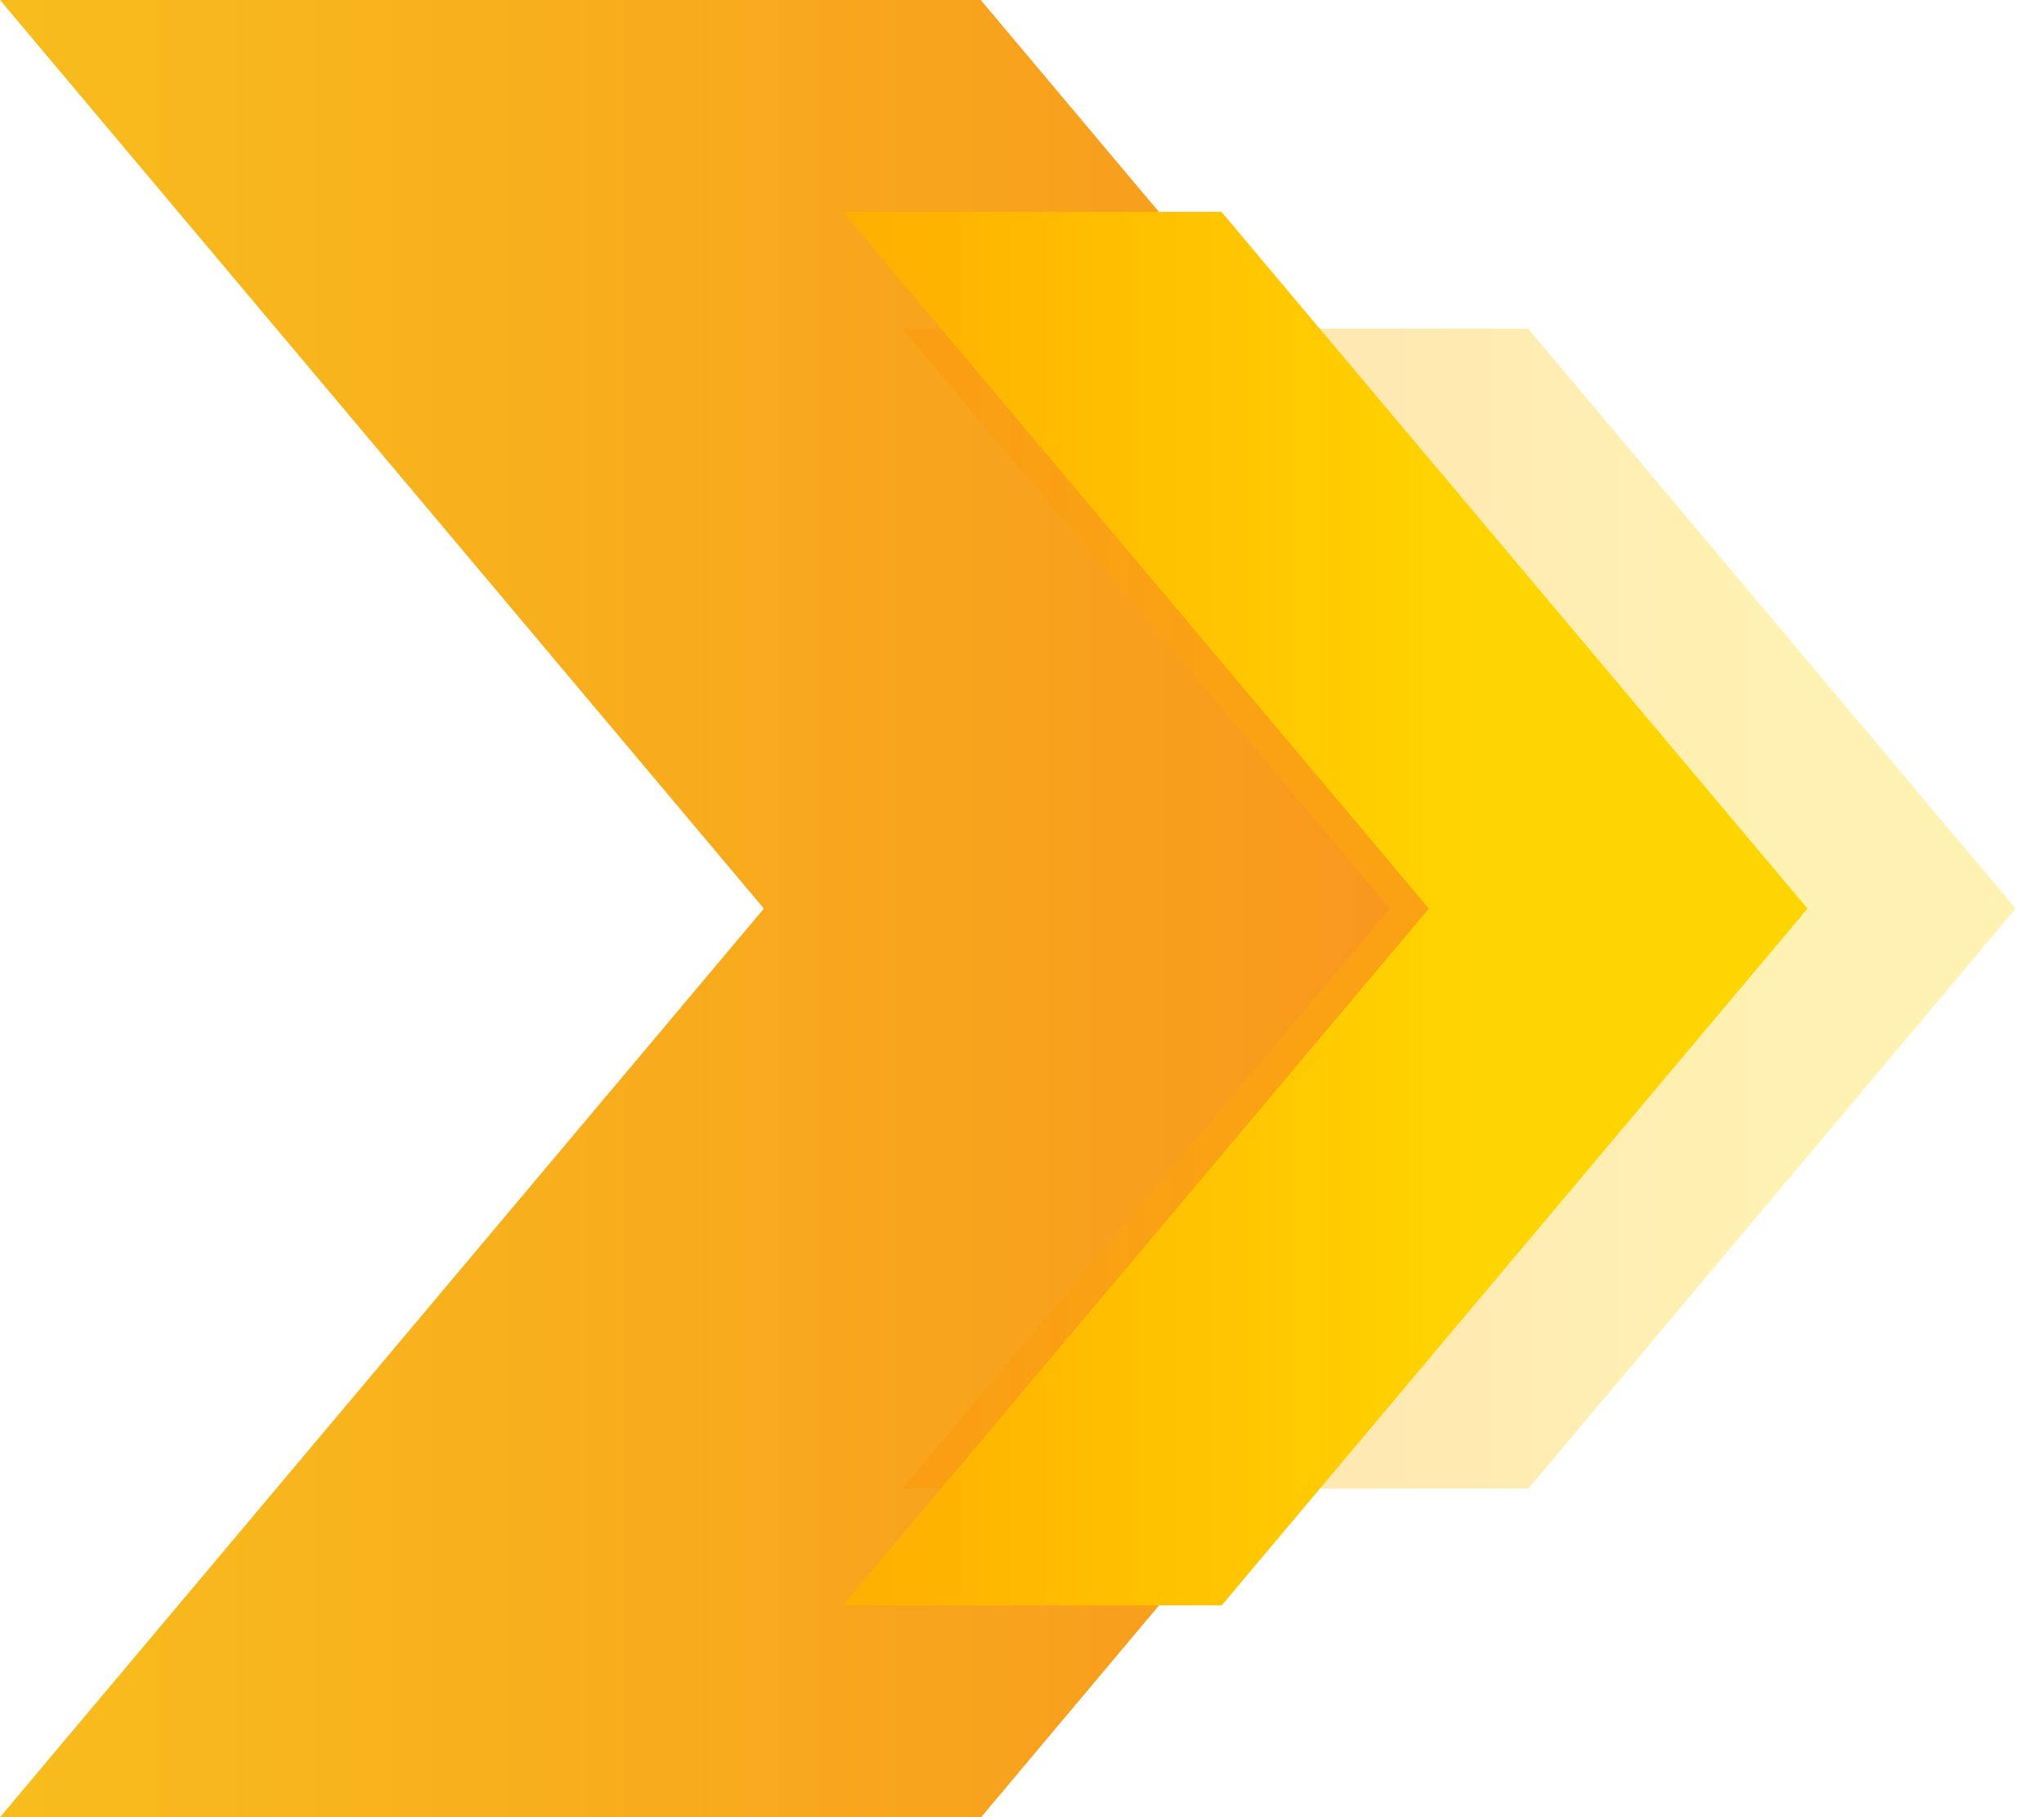 <svg width="45" height="40" viewBox="0 0 45 40" fill="none" xmlns="http://www.w3.org/2000/svg">
<g id="Group_1520" clip-path="url(#clip0_350_1642)">
<path id="Path 4729" d="M38.408 20L21.6 40H0L16.817 20L0 0H21.592L38.408 20Z" fill="url(#paint0_linear_350_1642)"/>
<path id="Path 4730" opacity="0.3" d="M44.376 20L33.649 32.766H19.863L30.598 20L19.863 7.234H33.643L44.376 20Z" fill="url(#paint1_linear_350_1642)"/>
<path id="Path 4731" d="M39.793 20L26.898 35.337H18.555L31.458 20L18.555 4.663H26.891L39.793 20Z" fill="url(#paint2_linear_350_1642)"/>
</g>
<defs>
<linearGradient id="paint0_linear_350_1642" x1="33.723" y1="40" x2="-1.114" y2="40" gradientUnits="userSpaceOnUse">
<stop stop-color="#F8951D"/>
<stop offset="1" stop-color="#F8BE1D"/>
</linearGradient>
<linearGradient id="paint1_linear_350_1642" x1="10.155" y1="20" x2="38.811" y2="20" gradientUnits="userSpaceOnUse">
<stop stop-color="#FF6F00"/>
<stop offset="1" stop-color="#FFD500"/>
</linearGradient>
<linearGradient id="paint2_linear_350_1642" x1="-4.489" y1="20" x2="32.636" y2="20" gradientUnits="userSpaceOnUse">
<stop stop-color="#FF6F00"/>
<stop offset="1" stop-color="#FFD500"/>
</linearGradient>
<clipPath id="clip0_350_1642">
<rect width="44.378" height="40" fill="white"/>
</clipPath>
</defs>
</svg>
